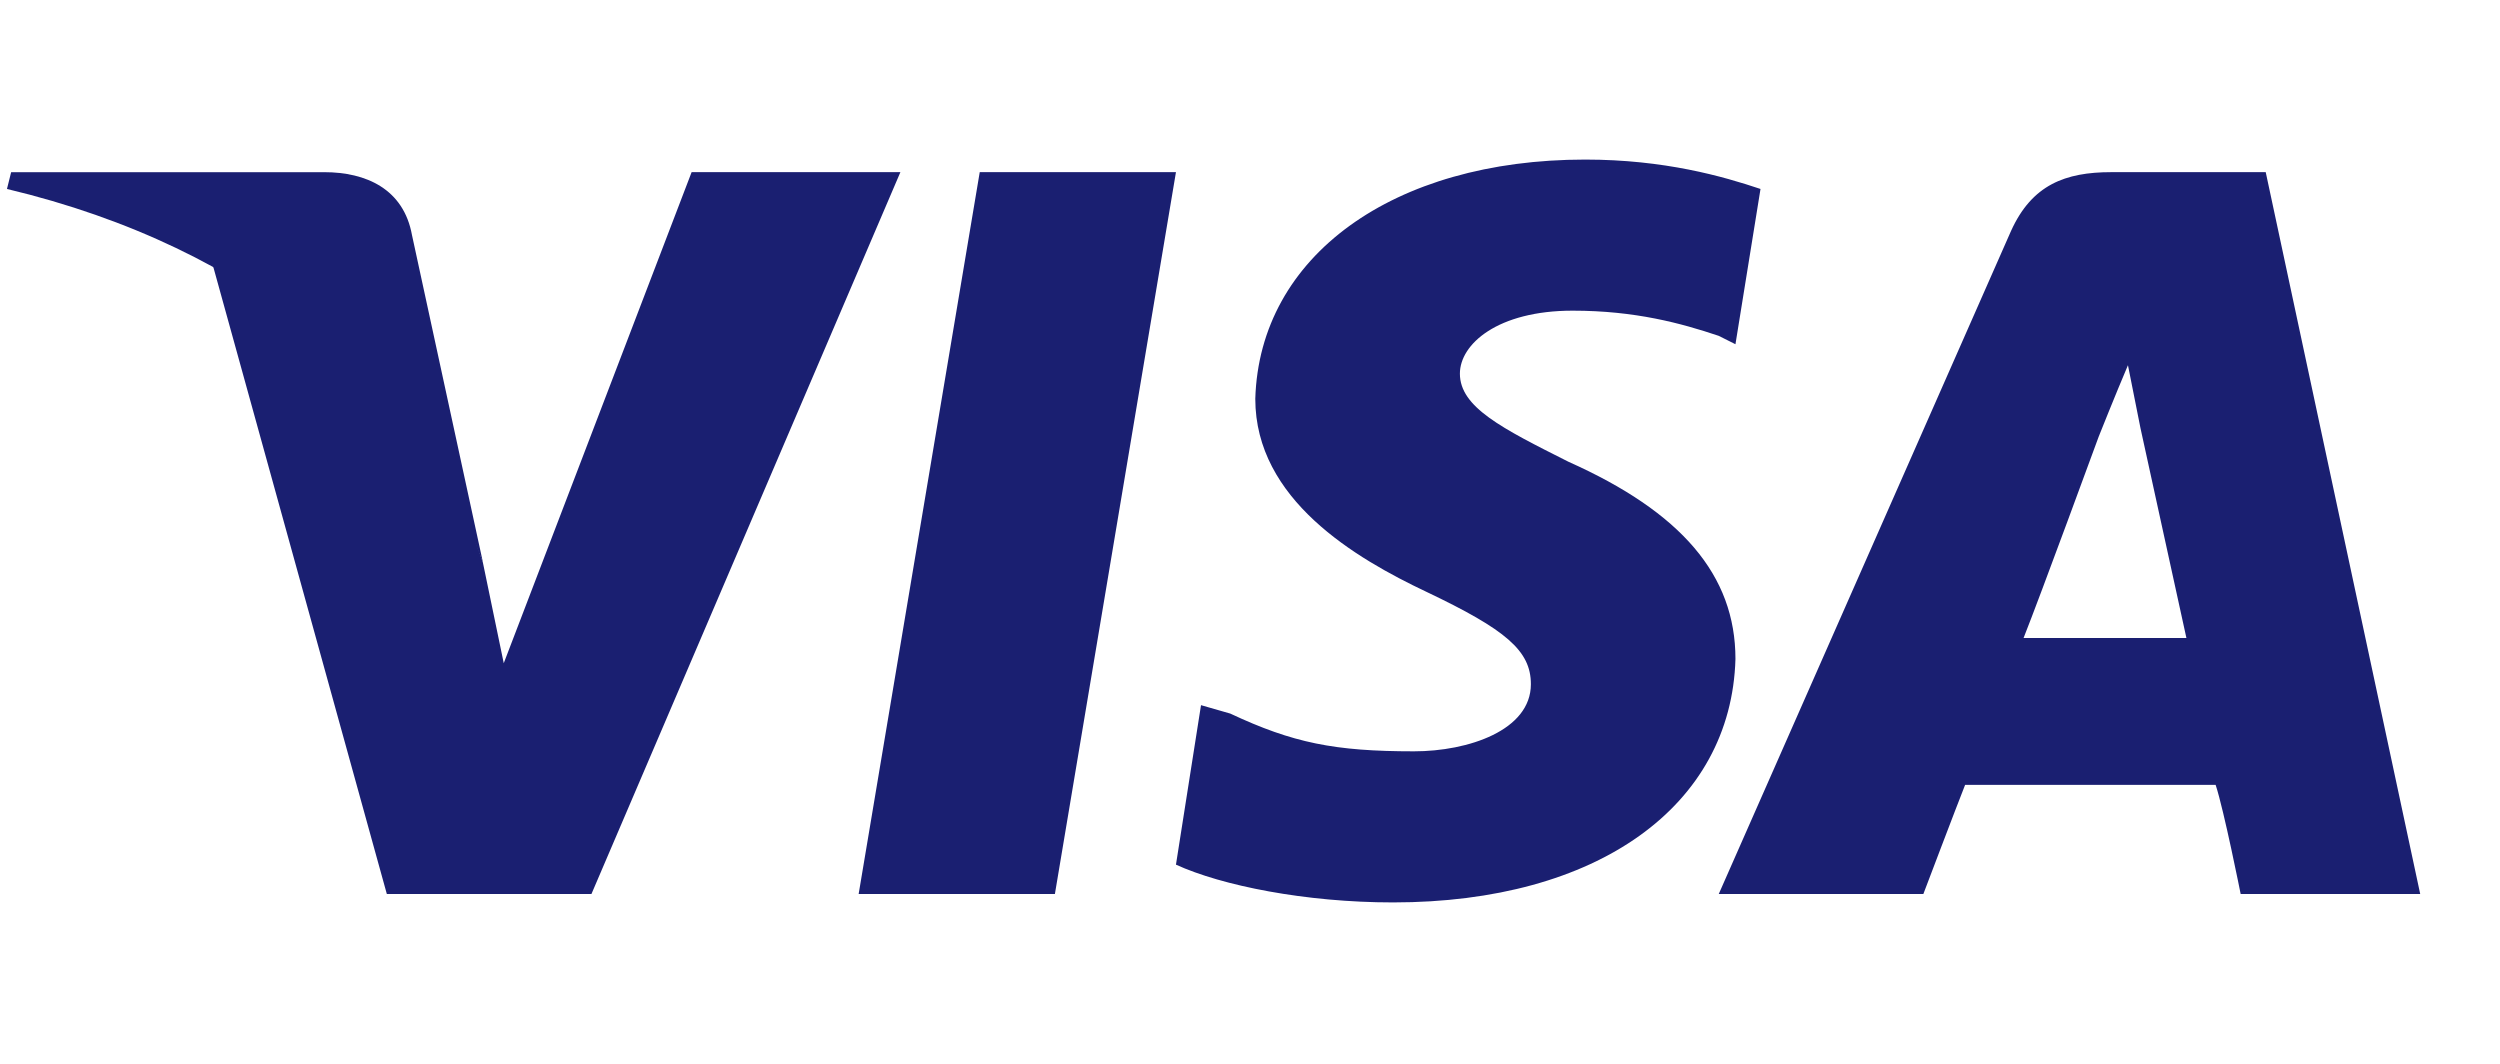 <svg width="94" height="40" viewBox="0 0 94 40" fill="none" xmlns="http://www.w3.org/2000/svg">
<path fill-rule="evenodd" clip-rule="evenodd" d="M32.285 33.615L36.838 6.473H44.216L39.664 33.615H32.285ZM66.195 7.105C64.782 6.631 62.584 6 59.602 6C52.38 6 47.356 9.629 47.199 14.995C47.199 18.782 50.967 20.991 53.636 22.254C56.619 23.674 57.561 24.463 57.561 25.725C57.561 27.461 55.206 28.25 53.165 28.25C50.182 28.25 48.612 27.934 46.257 26.83L45.158 26.514L44.216 32.511C45.943 33.3 49.083 33.931 52.38 33.931C60.073 33.931 65.096 30.302 65.253 24.778C65.253 21.622 63.212 19.255 58.974 17.362C56.462 16.099 54.892 15.31 54.892 14.048C54.892 12.943 56.305 11.681 59.131 11.681C61.486 11.681 63.212 12.154 64.625 12.628L65.253 12.943L66.195 7.105ZM85.191 6.473H79.383C77.656 6.473 76.4 6.947 75.615 8.683L64.625 33.615H72.318C72.318 33.615 73.574 30.302 73.888 29.512H83.308C83.621 30.459 84.249 33.615 84.249 33.615H91L85.191 6.473ZM76.086 23.989C76.714 22.411 78.912 16.415 78.912 16.415C78.912 16.415 79.54 14.837 80.011 13.732L80.482 16.099C80.482 16.099 81.895 22.569 82.209 23.989H76.086ZM26.005 6.473L18.941 24.936L18.156 21.149C16.743 16.888 12.661 12.154 7.951 9.787L14.545 33.615H22.238L33.855 6.473H26.005Z" fill="#1A1F71"/>
<path fill-rule="evenodd" clip-rule="evenodd" d="M12.194 6.474H0.419L0.262 7.105C9.525 9.314 15.648 14.679 18.159 21.149L15.491 8.841C15.177 7.105 13.764 6.474 12.194 6.474Z" fill="#1A1F71"/>
</svg>
